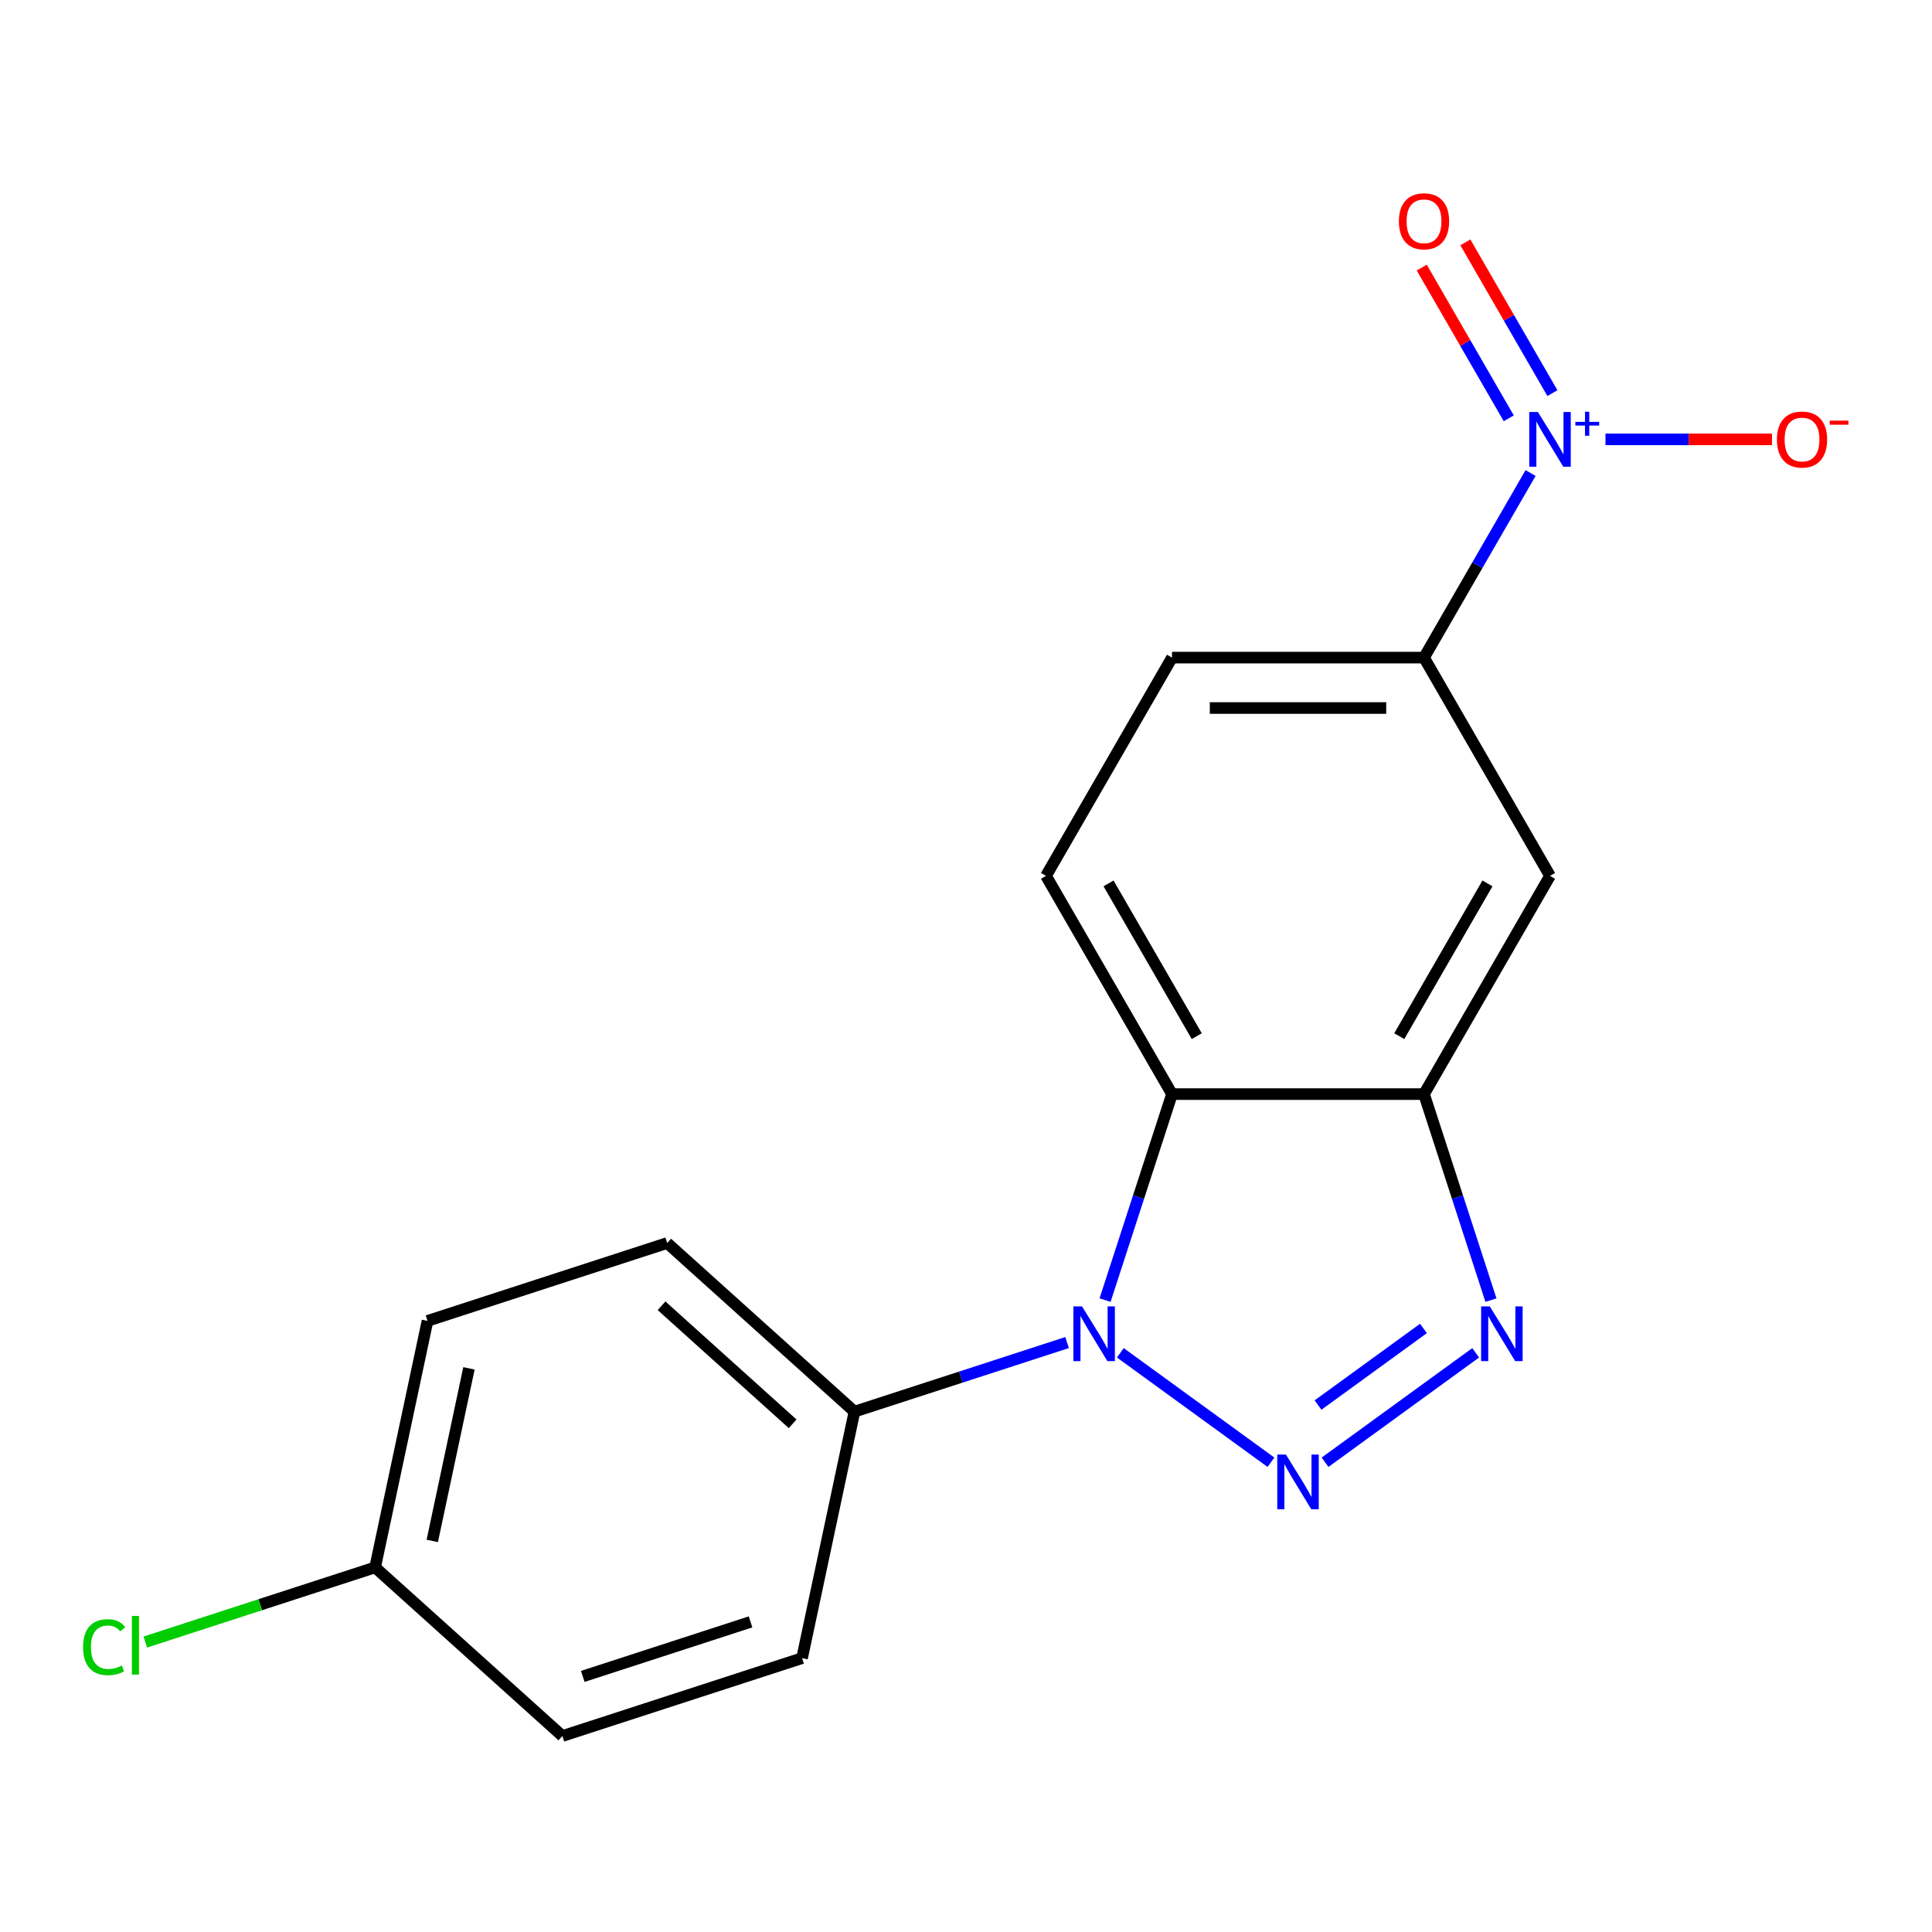 <?xml version='1.0' encoding='iso-8859-1'?>
<svg version='1.1' baseProfile='full'
              xmlns='http://www.w3.org/2000/svg'
                      xmlns:rdkit='http://www.rdkit.org/xml'
                      xmlns:xlink='http://www.w3.org/1999/xlink'
                  xml:space='preserve'
width='1000px' height='1000px' viewBox='0 0 1000 1000'>
<!-- END OF HEADER -->
<rect style='opacity:1.0;fill:#FFFFFF;stroke:none' width='1000' height='1000' x='0' y='0'> </rect>
<path class='bond-0' d='M 657.846,756.856 L 579.889,700.217' style='fill:none;fill-rule:evenodd;stroke:#0000FF;stroke-width:6px;stroke-linecap:butt;stroke-linejoin:miter;stroke-opacity:1' />
<path class='bond-1' d='M 685.848,756.856 L 763.805,700.217' style='fill:none;fill-rule:evenodd;stroke:#0000FF;stroke-width:6px;stroke-linecap:butt;stroke-linejoin:miter;stroke-opacity:1' />
<path class='bond-1' d='M 682.207,727.255 L 736.777,687.607' style='fill:none;fill-rule:evenodd;stroke:#0000FF;stroke-width:6px;stroke-linecap:butt;stroke-linejoin:miter;stroke-opacity:1' />
<path class='bond-2' d='M 571.981,672.938 L 589.304,619.621' style='fill:none;fill-rule:evenodd;stroke:#0000FF;stroke-width:6px;stroke-linecap:butt;stroke-linejoin:miter;stroke-opacity:1' />
<path class='bond-2' d='M 589.304,619.621 L 606.628,566.305' style='fill:none;fill-rule:evenodd;stroke:#000000;stroke-width:6px;stroke-linecap:butt;stroke-linejoin:miter;stroke-opacity:1' />
<path class='bond-8' d='M 552.319,694.908 L 497.293,712.787' style='fill:none;fill-rule:evenodd;stroke:#0000FF;stroke-width:6px;stroke-linecap:butt;stroke-linejoin:miter;stroke-opacity:1' />
<path class='bond-8' d='M 497.293,712.787 L 442.267,730.666' style='fill:none;fill-rule:evenodd;stroke:#000000;stroke-width:6px;stroke-linecap:butt;stroke-linejoin:miter;stroke-opacity:1' />
<path class='bond-3' d='M 771.713,672.938 L 754.389,619.621' style='fill:none;fill-rule:evenodd;stroke:#0000FF;stroke-width:6px;stroke-linecap:butt;stroke-linejoin:miter;stroke-opacity:1' />
<path class='bond-3' d='M 754.389,619.621 L 737.066,566.305' style='fill:none;fill-rule:evenodd;stroke:#000000;stroke-width:6px;stroke-linecap:butt;stroke-linejoin:miter;stroke-opacity:1' />
<path class='bond-7' d='M 606.628,566.305 L 541.409,453.343' style='fill:none;fill-rule:evenodd;stroke:#000000;stroke-width:6px;stroke-linecap:butt;stroke-linejoin:miter;stroke-opacity:1' />
<path class='bond-7' d='M 619.437,536.317 L 573.784,457.243' style='fill:none;fill-rule:evenodd;stroke:#000000;stroke-width:6px;stroke-linecap:butt;stroke-linejoin:miter;stroke-opacity:1' />
<path class='bond-18' d='M 606.628,566.305 L 737.066,566.305' style='fill:none;fill-rule:evenodd;stroke:#000000;stroke-width:6px;stroke-linecap:butt;stroke-linejoin:miter;stroke-opacity:1' />
<path class='bond-5' d='M 737.066,566.305 L 802.284,453.343' style='fill:none;fill-rule:evenodd;stroke:#000000;stroke-width:6px;stroke-linecap:butt;stroke-linejoin:miter;stroke-opacity:1' />
<path class='bond-5' d='M 724.256,536.317 L 769.909,457.243' style='fill:none;fill-rule:evenodd;stroke:#000000;stroke-width:6px;stroke-linecap:butt;stroke-linejoin:miter;stroke-opacity:1' />
<path class='bond-4' d='M 792.226,244.839 L 764.646,292.61' style='fill:none;fill-rule:evenodd;stroke:#0000FF;stroke-width:6px;stroke-linecap:butt;stroke-linejoin:miter;stroke-opacity:1' />
<path class='bond-4' d='M 764.646,292.61 L 737.066,340.38' style='fill:none;fill-rule:evenodd;stroke:#000000;stroke-width:6px;stroke-linecap:butt;stroke-linejoin:miter;stroke-opacity:1' />
<path class='bond-9' d='M 830.99,227.418 L 874.084,227.418' style='fill:none;fill-rule:evenodd;stroke:#0000FF;stroke-width:6px;stroke-linecap:butt;stroke-linejoin:miter;stroke-opacity:1' />
<path class='bond-9' d='M 874.084,227.418 L 917.179,227.418' style='fill:none;fill-rule:evenodd;stroke:#FF0000;stroke-width:6px;stroke-linecap:butt;stroke-linejoin:miter;stroke-opacity:1' />
<path class='bond-10' d='M 803.523,203.475 L 780.999,164.464' style='fill:none;fill-rule:evenodd;stroke:#0000FF;stroke-width:6px;stroke-linecap:butt;stroke-linejoin:miter;stroke-opacity:1' />
<path class='bond-10' d='M 780.999,164.464 L 758.476,125.452' style='fill:none;fill-rule:evenodd;stroke:#FF0000;stroke-width:6px;stroke-linecap:butt;stroke-linejoin:miter;stroke-opacity:1' />
<path class='bond-10' d='M 780.93,216.519 L 758.407,177.507' style='fill:none;fill-rule:evenodd;stroke:#0000FF;stroke-width:6px;stroke-linecap:butt;stroke-linejoin:miter;stroke-opacity:1' />
<path class='bond-10' d='M 758.407,177.507 L 735.883,138.496' style='fill:none;fill-rule:evenodd;stroke:#FF0000;stroke-width:6px;stroke-linecap:butt;stroke-linejoin:miter;stroke-opacity:1' />
<path class='bond-6' d='M 802.284,453.343 L 737.066,340.38' style='fill:none;fill-rule:evenodd;stroke:#000000;stroke-width:6px;stroke-linecap:butt;stroke-linejoin:miter;stroke-opacity:1' />
<path class='bond-20' d='M 737.066,340.38 L 606.628,340.38' style='fill:none;fill-rule:evenodd;stroke:#000000;stroke-width:6px;stroke-linecap:butt;stroke-linejoin:miter;stroke-opacity:1' />
<path class='bond-20' d='M 717.5,366.468 L 626.193,366.468' style='fill:none;fill-rule:evenodd;stroke:#000000;stroke-width:6px;stroke-linecap:butt;stroke-linejoin:miter;stroke-opacity:1' />
<path class='bond-11' d='M 541.409,453.343 L 606.628,340.38' style='fill:none;fill-rule:evenodd;stroke:#000000;stroke-width:6px;stroke-linecap:butt;stroke-linejoin:miter;stroke-opacity:1' />
<path class='bond-12' d='M 442.267,730.666 L 345.333,643.386' style='fill:none;fill-rule:evenodd;stroke:#000000;stroke-width:6px;stroke-linecap:butt;stroke-linejoin:miter;stroke-opacity:1' />
<path class='bond-12' d='M 410.271,736.961 L 342.417,675.865' style='fill:none;fill-rule:evenodd;stroke:#000000;stroke-width:6px;stroke-linecap:butt;stroke-linejoin:miter;stroke-opacity:1' />
<path class='bond-13' d='M 442.267,730.666 L 415.147,858.253' style='fill:none;fill-rule:evenodd;stroke:#000000;stroke-width:6px;stroke-linecap:butt;stroke-linejoin:miter;stroke-opacity:1' />
<path class='bond-15' d='M 345.333,643.386 L 221.279,683.694' style='fill:none;fill-rule:evenodd;stroke:#000000;stroke-width:6px;stroke-linecap:butt;stroke-linejoin:miter;stroke-opacity:1' />
<path class='bond-16' d='M 415.147,858.253 L 291.094,898.561' style='fill:none;fill-rule:evenodd;stroke:#000000;stroke-width:6px;stroke-linecap:butt;stroke-linejoin:miter;stroke-opacity:1' />
<path class='bond-16' d='M 388.478,839.489 L 301.64,867.704' style='fill:none;fill-rule:evenodd;stroke:#000000;stroke-width:6px;stroke-linecap:butt;stroke-linejoin:miter;stroke-opacity:1' />
<path class='bond-14' d='M 194.16,811.281 L 291.094,898.561' style='fill:none;fill-rule:evenodd;stroke:#000000;stroke-width:6px;stroke-linecap:butt;stroke-linejoin:miter;stroke-opacity:1' />
<path class='bond-17' d='M 194.16,811.281 L 134.683,830.606' style='fill:none;fill-rule:evenodd;stroke:#000000;stroke-width:6px;stroke-linecap:butt;stroke-linejoin:miter;stroke-opacity:1' />
<path class='bond-17' d='M 134.683,830.606 L 75.207,849.931' style='fill:none;fill-rule:evenodd;stroke:#00CC00;stroke-width:6px;stroke-linecap:butt;stroke-linejoin:miter;stroke-opacity:1' />
<path class='bond-19' d='M 194.16,811.281 L 221.279,683.694' style='fill:none;fill-rule:evenodd;stroke:#000000;stroke-width:6px;stroke-linecap:butt;stroke-linejoin:miter;stroke-opacity:1' />
<path class='bond-19' d='M 223.745,797.567 L 242.729,708.256' style='fill:none;fill-rule:evenodd;stroke:#000000;stroke-width:6px;stroke-linecap:butt;stroke-linejoin:miter;stroke-opacity:1' />
<path  class='atom-0' d='M 665.587 752.868
L 674.867 767.868
Q 675.787 769.348, 677.267 772.028
Q 678.747 774.708, 678.827 774.868
L 678.827 752.868
L 682.587 752.868
L 682.587 781.188
L 678.707 781.188
L 668.747 764.788
Q 667.587 762.868, 666.347 760.668
Q 665.147 758.468, 664.787 757.788
L 664.787 781.188
L 661.107 781.188
L 661.107 752.868
L 665.587 752.868
' fill='#0000FF'/>
<path  class='atom-1' d='M 560.06 676.199
L 569.34 691.199
Q 570.26 692.679, 571.74 695.359
Q 573.22 698.039, 573.3 698.199
L 573.3 676.199
L 577.06 676.199
L 577.06 704.519
L 573.18 704.519
L 563.22 688.119
Q 562.06 686.199, 560.82 683.999
Q 559.62 681.799, 559.26 681.119
L 559.26 704.519
L 555.58 704.519
L 555.58 676.199
L 560.06 676.199
' fill='#0000FF'/>
<path  class='atom-2' d='M 771.113 676.199
L 780.393 691.199
Q 781.313 692.679, 782.793 695.359
Q 784.273 698.039, 784.353 698.199
L 784.353 676.199
L 788.113 676.199
L 788.113 704.519
L 784.233 704.519
L 774.273 688.119
Q 773.113 686.199, 771.873 683.999
Q 770.673 681.799, 770.313 681.119
L 770.313 704.519
L 766.633 704.519
L 766.633 676.199
L 771.113 676.199
' fill='#0000FF'/>
<path  class='atom-5' d='M 796.024 213.258
L 805.304 228.258
Q 806.224 229.738, 807.704 232.418
Q 809.184 235.098, 809.264 235.258
L 809.264 213.258
L 813.024 213.258
L 813.024 241.578
L 809.144 241.578
L 799.184 225.178
Q 798.024 223.258, 796.784 221.058
Q 795.584 218.858, 795.224 218.178
L 795.224 241.578
L 791.544 241.578
L 791.544 213.258
L 796.024 213.258
' fill='#0000FF'/>
<path  class='atom-5' d='M 815.4 218.363
L 820.39 218.363
L 820.39 213.109
L 822.608 213.109
L 822.608 218.363
L 827.729 218.363
L 827.729 220.264
L 822.608 220.264
L 822.608 225.544
L 820.39 225.544
L 820.39 220.264
L 815.4 220.264
L 815.4 218.363
' fill='#0000FF'/>
<path  class='atom-10' d='M 919.722 227.498
Q 919.722 220.698, 923.082 216.898
Q 926.442 213.098, 932.722 213.098
Q 939.002 213.098, 942.362 216.898
Q 945.722 220.698, 945.722 227.498
Q 945.722 234.378, 942.322 238.298
Q 938.922 242.178, 932.722 242.178
Q 926.482 242.178, 923.082 238.298
Q 919.722 234.418, 919.722 227.498
M 932.722 238.978
Q 937.042 238.978, 939.362 236.098
Q 941.722 233.178, 941.722 227.498
Q 941.722 221.938, 939.362 219.138
Q 937.042 216.298, 932.722 216.298
Q 928.402 216.298, 926.042 219.098
Q 923.722 221.898, 923.722 227.498
Q 923.722 233.218, 926.042 236.098
Q 928.402 238.978, 932.722 238.978
' fill='#FF0000'/>
<path  class='atom-10' d='M 947.042 217.72
L 956.731 217.72
L 956.731 219.832
L 947.042 219.832
L 947.042 217.72
' fill='#FF0000'/>
<path  class='atom-11' d='M 724.066 114.536
Q 724.066 107.736, 727.426 103.936
Q 730.786 100.136, 737.066 100.136
Q 743.346 100.136, 746.706 103.936
Q 750.066 107.736, 750.066 114.536
Q 750.066 121.416, 746.666 125.336
Q 743.266 129.216, 737.066 129.216
Q 730.826 129.216, 727.426 125.336
Q 724.066 121.456, 724.066 114.536
M 737.066 126.016
Q 741.386 126.016, 743.706 123.136
Q 746.066 120.216, 746.066 114.536
Q 746.066 108.976, 743.706 106.176
Q 741.386 103.336, 737.066 103.336
Q 732.746 103.336, 730.386 106.136
Q 728.066 108.936, 728.066 114.536
Q 728.066 120.256, 730.386 123.136
Q 732.746 126.016, 737.066 126.016
' fill='#FF0000'/>
<path  class='atom-18' d='M 42.986 852.568
Q 42.986 845.528, 46.266 841.848
Q 49.586 838.128, 55.866 838.128
Q 61.706 838.128, 64.826 842.248
L 62.186 844.408
Q 59.906 841.408, 55.866 841.408
Q 51.586 841.408, 49.306 844.288
Q 47.066 847.128, 47.066 852.568
Q 47.066 858.168, 49.386 861.048
Q 51.746 863.928, 56.306 863.928
Q 59.426 863.928, 63.066 862.048
L 64.186 865.048
Q 62.706 866.008, 60.466 866.568
Q 58.226 867.128, 55.746 867.128
Q 49.586 867.128, 46.266 863.368
Q 42.986 859.608, 42.986 852.568
' fill='#00CC00'/>
<path  class='atom-18' d='M 68.266 836.408
L 71.946 836.408
L 71.946 866.768
L 68.266 866.768
L 68.266 836.408
' fill='#00CC00'/>
</svg>
